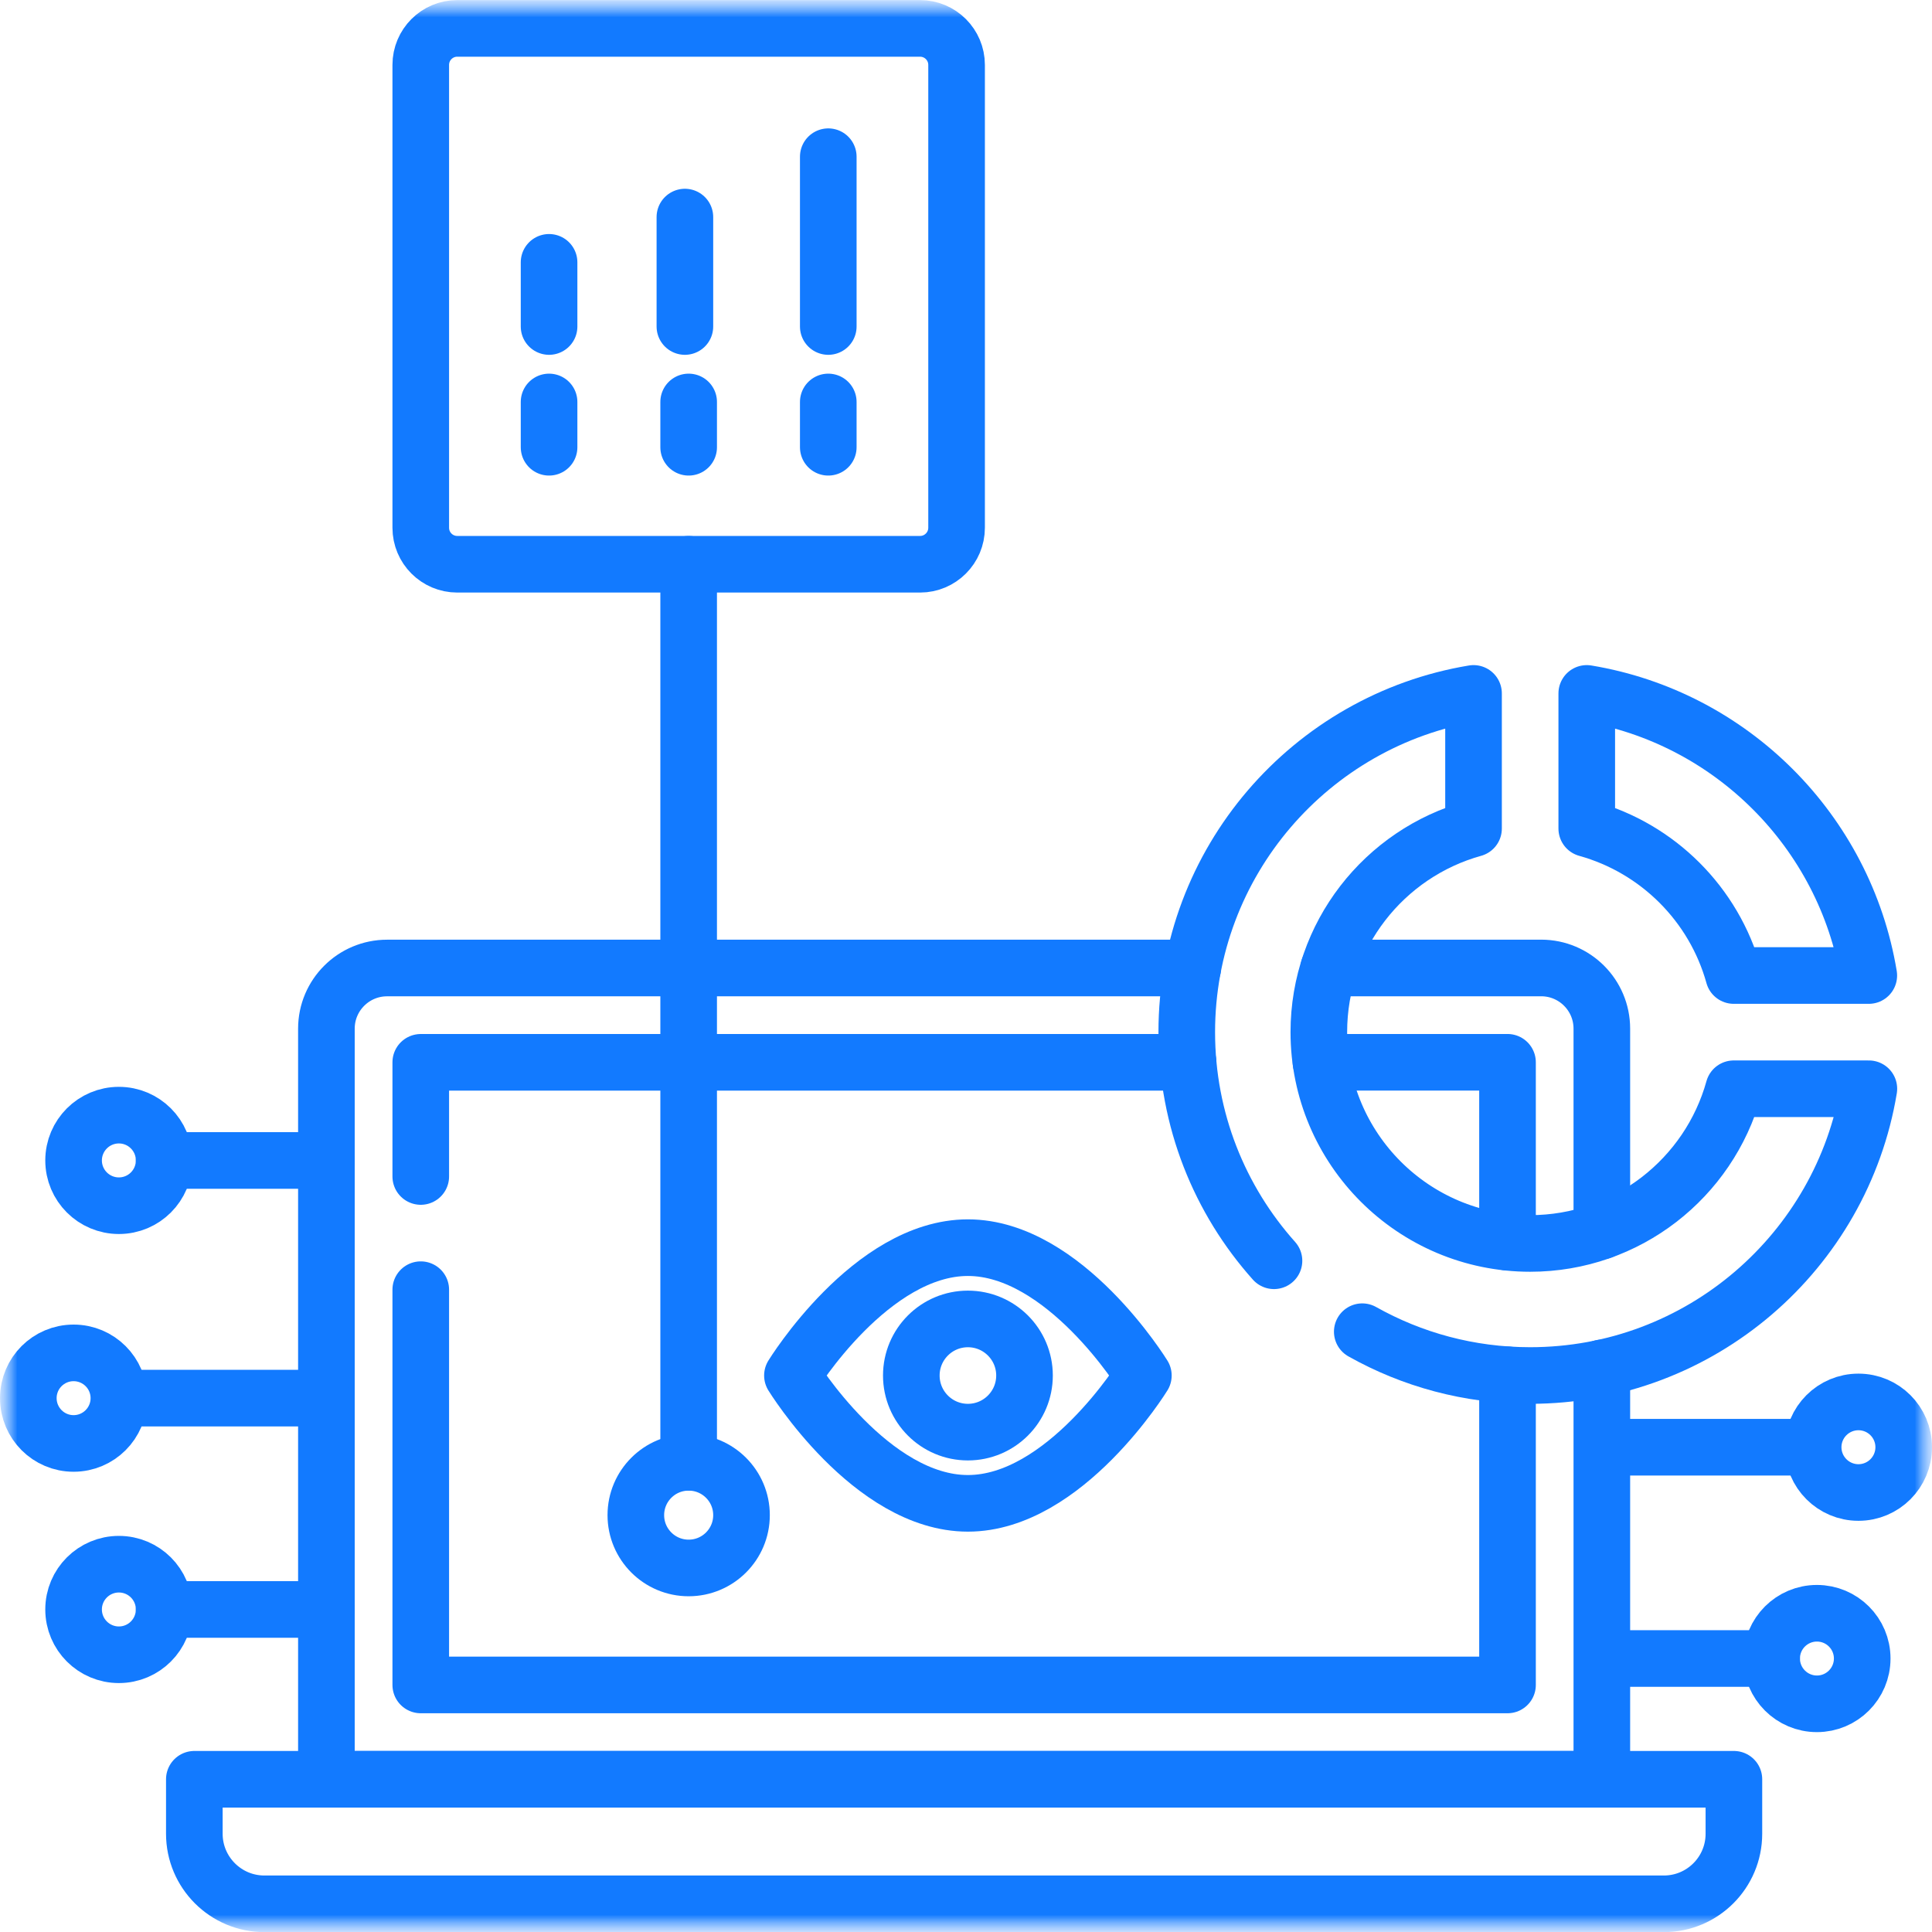 <?xml version="1.0" encoding="UTF-8"?>
<svg xmlns="http://www.w3.org/2000/svg" width="56" height="56" viewBox="0 0 56 56" fill="none">
  <g clip-path="url(#clip0_98_5581)">
    <mask id="mask0_98_5581" style="mask-type:luminance" maskUnits="userSpaceOnUse" x="0" y="0" width="57" height="57">
      <path d="M56 0.001H0V56.001H56V0.001Z" fill="white"></path>
    </mask>
    <g mask="url(#mask0_98_5581)">
      <mask id="mask1_98_5581" style="mask-type:luminance" maskUnits="userSpaceOnUse" x="0" y="0" width="57" height="57">
        <path d="M0 0.003H56.001V56.003H0V0.003Z" fill="white"></path>
      </mask>
      <g mask="url(#mask1_98_5581)">
        <path d="M48.227 55.183H7.664C6.543 55.183 5.633 54.273 5.633 53.152V51.573H50.258V53.152C50.258 54.273 49.349 55.183 48.227 55.183Z" stroke="#127AFF" stroke-width="1.641" stroke-miterlimit="10" stroke-linecap="round" stroke-linejoin="round"></path>
        <path d="M26.669 16.355H13.254C12.669 16.355 12.196 15.881 12.196 15.297V1.881C12.196 1.297 12.669 0.823 13.254 0.823H26.669C27.253 0.823 27.727 1.297 27.727 1.881V15.297C27.727 15.881 27.253 16.355 26.669 16.355Z" stroke="#127AFF" stroke-width="1.641" stroke-miterlimit="10" stroke-linecap="round" stroke-linejoin="round"></path>
        <path d="M19.961 16.355V42.386" stroke="#127AFF" stroke-width="1.641" stroke-miterlimit="10" stroke-linecap="round" stroke-linejoin="round"></path>
        <path d="M21.493 43.917C21.493 44.763 20.807 45.448 19.961 45.448C19.116 45.448 18.43 44.763 18.43 43.917C18.43 43.071 19.116 42.386 19.961 42.386C20.807 42.386 21.493 43.071 21.493 43.917Z" stroke="#127AFF" stroke-width="1.641" stroke-miterlimit="10" stroke-linecap="round" stroke-linejoin="round"></path>
        <path d="M3.446 40.526C3.446 41.251 2.858 41.839 2.133 41.839C1.408 41.839 0.821 41.251 0.821 40.526C0.821 39.801 1.408 39.214 2.133 39.214C2.858 39.214 3.446 39.801 3.446 40.526Z" stroke="#127AFF" stroke-width="1.641" stroke-miterlimit="10" stroke-linecap="round" stroke-linejoin="round"></path>
        <path d="M4.758 46.651C4.758 47.376 4.171 47.964 3.446 47.964C2.721 47.964 2.133 47.376 2.133 46.651C2.133 45.926 2.721 45.339 3.446 45.339C4.171 45.339 4.758 45.926 4.758 46.651Z" stroke="#127AFF" stroke-width="1.641" stroke-miterlimit="10" stroke-linecap="round" stroke-linejoin="round"></path>
        <path d="M46.43 35.679V29.816C46.43 28.845 45.643 28.057 44.671 28.057H38.516" stroke="#127AFF" stroke-width="1.641" stroke-miterlimit="10" stroke-linecap="round" stroke-linejoin="round"></path>
        <path d="M38.29 30.791H43.696V36.006" stroke="#127AFF" stroke-width="1.641" stroke-miterlimit="10" stroke-linecap="round" stroke-linejoin="round"></path>
        <path d="M34.438 30.792H12.196V34.101" stroke="#127AFF" stroke-width="1.641" stroke-miterlimit="10" stroke-linecap="round" stroke-linejoin="round"></path>
        <path d="M12.196 37.382V48.839H43.696V39.848" stroke="#127AFF" stroke-width="1.641" stroke-miterlimit="10" stroke-linecap="round" stroke-linejoin="round"></path>
        <path d="M34.573 28.058H11.22C10.249 28.058 9.461 28.845 9.461 29.816V51.573H46.43V39.65" stroke="#127AFF" stroke-width="1.641" stroke-miterlimit="10" stroke-linecap="round" stroke-linejoin="round"></path>
        <path d="M39.486 38.6C40.925 39.409 42.584 39.87 44.352 39.87C49.29 39.87 53.388 36.274 54.17 31.558H50.253C49.536 34.143 47.166 36.042 44.352 36.042C40.969 36.042 38.227 33.3 38.227 29.917C38.227 27.103 40.126 24.733 42.711 24.016V20.099C37.995 20.881 34.399 24.979 34.399 29.917C34.399 32.462 35.355 34.784 36.927 36.544" stroke="#127AFF" stroke-width="1.641" stroke-miterlimit="10" stroke-linecap="round" stroke-linejoin="round"></path>
        <path d="M50.253 28.276H54.168C53.474 24.094 50.175 20.793 45.993 20.099V24.016C48.056 24.589 49.681 26.213 50.253 28.276Z" stroke="#127AFF" stroke-width="1.641" stroke-miterlimit="10" stroke-linecap="round" stroke-linejoin="round"></path>
        <path d="M33.141 39.87C33.141 39.87 30.864 43.575 28.055 43.575C25.246 43.575 22.969 39.87 22.969 39.87C22.969 39.87 25.246 36.164 28.055 36.164C30.864 36.164 33.141 39.87 33.141 39.87Z" stroke="#127AFF" stroke-width="1.641" stroke-miterlimit="10" stroke-linecap="round" stroke-linejoin="round"></path>
        <path d="M29.696 39.87C29.696 40.776 28.961 41.511 28.055 41.511C27.149 41.511 26.415 40.776 26.415 39.87C26.415 38.964 27.149 38.23 28.055 38.23C28.961 38.23 29.696 38.964 29.696 39.87Z" stroke="#127AFF" stroke-width="1.641" stroke-miterlimit="10" stroke-linecap="round" stroke-linejoin="round"></path>
        <path d="M9.461 46.651H4.758" stroke="#127AFF" stroke-width="1.641" stroke-miterlimit="10" stroke-linecap="round" stroke-linejoin="round"></path>
        <path d="M4.758 33.636C4.758 34.361 4.171 34.948 3.446 34.948C2.721 34.948 2.133 34.361 2.133 33.636C2.133 32.911 2.721 32.323 3.446 32.323C4.171 32.323 4.758 32.911 4.758 33.636Z" stroke="#127AFF" stroke-width="1.641" stroke-miterlimit="10" stroke-linecap="round" stroke-linejoin="round"></path>
        <path d="M9.461 33.636H4.758" stroke="#127AFF" stroke-width="1.641" stroke-miterlimit="10" stroke-linecap="round" stroke-linejoin="round"></path>
        <path d="M9.352 40.526H3.665" stroke="#127AFF" stroke-width="1.641" stroke-miterlimit="10" stroke-linecap="round" stroke-linejoin="round"></path>
        <path d="M52.555 41.948C52.555 42.673 53.143 43.261 53.868 43.261C54.593 43.261 55.18 42.673 55.18 41.948C55.18 41.223 54.593 40.636 53.868 40.636C53.143 40.636 52.555 41.223 52.555 41.948Z" stroke="#127AFF" stroke-width="1.641" stroke-miterlimit="10" stroke-linecap="round" stroke-linejoin="round"></path>
        <path d="M51.352 48.073C51.352 48.798 51.94 49.386 52.665 49.386C53.389 49.386 53.977 48.798 53.977 48.073C53.977 47.348 53.389 46.761 52.665 46.761C51.94 46.761 51.352 47.348 51.352 48.073Z" stroke="#127AFF" stroke-width="1.641" stroke-miterlimit="10" stroke-linecap="round" stroke-linejoin="round"></path>
        <path d="M46.649 48.073H51.352" stroke="#127AFF" stroke-width="1.641" stroke-miterlimit="10" stroke-linecap="round" stroke-linejoin="round"></path>
        <path d="M46.649 41.948H52.336" stroke="#127AFF" stroke-width="1.641" stroke-miterlimit="10" stroke-linecap="round" stroke-linejoin="round"></path>
        <path d="M19.961 12.964V11.651" stroke="#127AFF" stroke-width="1.641" stroke-miterlimit="10" stroke-linecap="round" stroke-linejoin="round"></path>
        <path d="M15.915 12.964V11.651" stroke="#127AFF" stroke-width="1.641" stroke-miterlimit="10" stroke-linecap="round" stroke-linejoin="round"></path>
        <path d="M15.915 9.464V7.604" stroke="#127AFF" stroke-width="1.641" stroke-miterlimit="10" stroke-linecap="round" stroke-linejoin="round"></path>
        <path d="M24.008 12.964V11.651" stroke="#127AFF" stroke-width="1.641" stroke-miterlimit="10" stroke-linecap="round" stroke-linejoin="round"></path>
        <path d="M24.008 9.464V4.542" stroke="#127AFF" stroke-width="1.641" stroke-miterlimit="10" stroke-linecap="round" stroke-linejoin="round"></path>
        <path d="M19.852 9.464V6.292" stroke="#127AFF" stroke-width="1.641" stroke-miterlimit="10" stroke-linecap="round" stroke-linejoin="round"></path>
      </g>
    </g>
  </g>
  <defs>
    <clipPath id="clip0_98_5581">
      <rect width="56" height="56" fill="white"></rect>
    </clipPath>
  </defs>
</svg>
